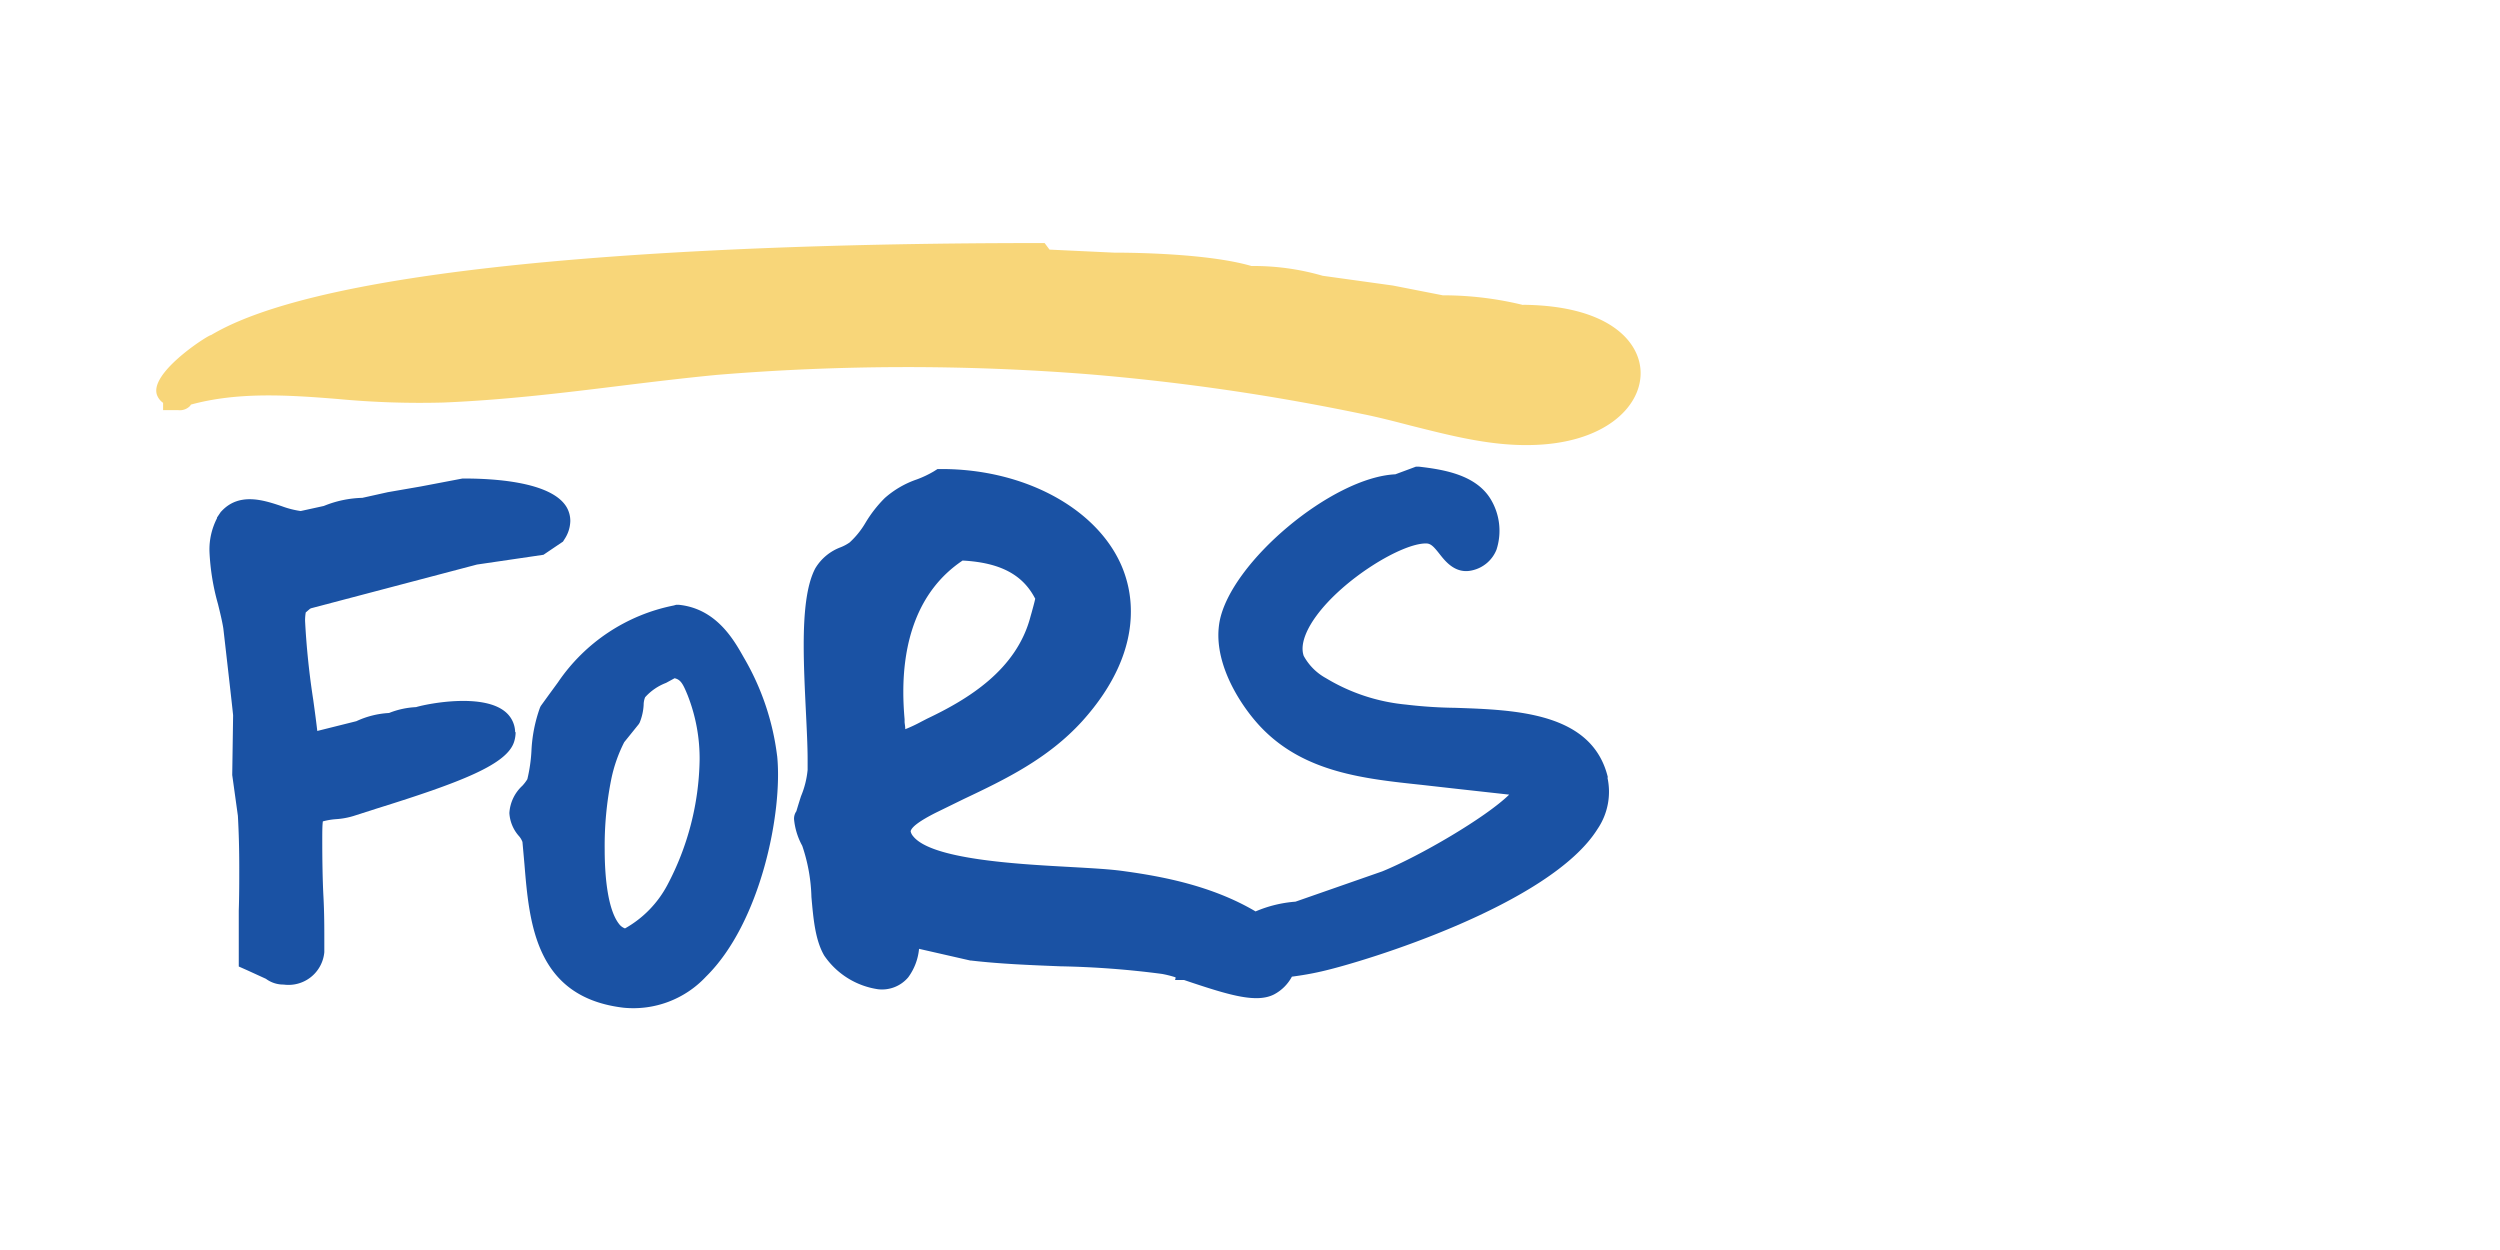 <svg xmlns="http://www.w3.org/2000/svg" viewBox="0 0 256 128"><defs><style>.a{fill:#1a52a4;}.b{fill:#f8d679;}</style></defs><title>logo_fors</title><path class="a" d="M164.65,79.62c-1.59-6.67-9.4-6.93-15.67-7.14a46.67,46.67,0,0,1-5-.33,19.35,19.35,0,0,1-8.19-2.7,5.72,5.72,0,0,1-2.29-2.29c-.47-1.37.59-3.13,1.27-4.06,2.77-3.82,8.79-7.49,11.27-7.45.48,0,.79.34,1.38,1.09s1.63,2.08,3.35,1.66a3.49,3.49,0,0,0,2.47-2.11,6.26,6.26,0,0,0-.61-5.2c-1.5-2.44-4.69-3-7.3-3.3l-.35,0-.32.12-1.78.66c-6.46.3-16.87,9-18,15.1a8,8,0,0,0-.12,1.37c0,3.89,2.72,7.76,4.5,9.57,4.4,4.5,10.46,5.14,16.31,5.76l3.64.41,5.33.59c-2.39,2.34-9.13,6.28-13,7.86l-8.88,3.1a12.85,12.85,0,0,0-4.09,1c-4.43-2.62-9.51-3.58-13.45-4.12-1.45-.21-3.41-.31-5.69-.44-5.27-.29-14.09-.77-15.94-3.16a1.07,1.07,0,0,1-.24-.49.09.09,0,0,1,0,0c.1-.46,1-1.1,2.56-1.89l2.9-1.42c4.23-2,8.61-4.12,12.09-7.94,3.32-3.67,5-7.52,5-11.22a11.8,11.8,0,0,0-1-4.82c-2.6-5.86-10-9.8-18.37-9.8H96l-.38.24a10.63,10.63,0,0,1-1.73.82,9.7,9.7,0,0,0-3.28,1.9,12.89,12.89,0,0,0-2,2.57A8.63,8.63,0,0,1,87,55.55a4.51,4.51,0,0,1-.89.48,5.11,5.11,0,0,0-2.62,2.16c-.92,1.73-1.19,4.6-1.19,7.87,0,2.14.11,4.45.22,6.72.09,1.85.18,3.61.18,5,0,.38,0,.73,0,1.06a9.24,9.24,0,0,1-.68,2.7s-.32,1-.47,1.53a1.32,1.32,0,0,0-.24.81,7,7,0,0,0,.84,2.73,17.64,17.64,0,0,1,.94,5.24c.2,2.27.39,4.42,1.31,6a8.09,8.09,0,0,0,5.52,3.45A3.51,3.51,0,0,0,93,100.08a5.83,5.83,0,0,0,1.11-2.92l5.26,1.2h.08c3,.35,6.15.47,9.15.59a92.31,92.31,0,0,1,10.39.78,10.77,10.77,0,0,1,1.39.35c0,.16-.06.27-.06.27h.92l.89.3c3.89,1.29,6.58,2.07,8.33,1.18a4.39,4.39,0,0,0,1.83-1.82c1-.13,2-.3,3-.53,4.45-1,23.47-6.83,28.31-14.61a6.78,6.78,0,0,0,1-5.26M106,61.34c-.09.42-.28,1.09-.35,1.35l-.12.42c-1.42,5.49-6.4,8.49-10.59,10.48l-.6.31a15.29,15.29,0,0,1-1.64.77c0-.27-.06-.56-.07-.73l0-.29h0c-.08-.9-.13-1.84-.13-2.81,0-4.8,1.28-10.23,6.07-13.44,3.85.21,6.18,1.44,7.45,3.94"/><path class="a" d="M52.75,75a2.76,2.76,0,0,0-.88-2c-2.19-2.05-7.87-1-9.27-.59a8.48,8.48,0,0,0-2.76.6,9.09,9.09,0,0,0-3.35.84l-4,1c-.1-.87-.24-1.93-.41-3.16a79.81,79.81,0,0,1-.84-8.1,4.78,4.78,0,0,1,.07-.88l.42-.36.11-.06,17-4.48,6.81-1,2-1.35.17-.27a3.49,3.49,0,0,0,.58-1.85A2.82,2.82,0,0,0,58.06,52c-1.53-2.76-7.89-3-10.55-3h-.15l-4.25.81-3.4.59-2.61.58a11.09,11.09,0,0,0-3.94.83l-2.37.52a9.33,9.33,0,0,1-1.95-.5c-1.82-.61-4.32-1.44-6.14.5l-.09.09-.27.4-.12.18,0,.07a7,7,0,0,0-.77,3.41,23.45,23.45,0,0,0,.87,5.37c.23.93.44,1.8.55,2.51,0,0,1,8.71,1,8.89s-.09,6.11-.09,6.11l.58,4.18c.1,1.81.14,3.55.14,5.28,0,1.47,0,2.93-.05,4.44l0,5.71.9.4,1.88.86a3,3,0,0,0,1.82.59,3.68,3.68,0,0,0,4.16-3.32c0-.33,0-.79,0-1.37,0-1.12,0-2.66-.09-4.34S33,87.88,33,86.17c0-.9,0-1.63.06-2.06a7.1,7.1,0,0,1,1.38-.23,7.84,7.84,0,0,0,1.75-.32l2.37-.76c8.79-2.74,13.39-4.55,14.09-6.86a3.32,3.32,0,0,0,.15-1"/><path class="a" d="M79.58,77.43a26.25,26.25,0,0,0-3.42-10.11c-1-1.77-2.79-5-6.66-5.39l-.26,0L69,62a18.75,18.75,0,0,0-11.87,7.88l-.95,1.3-.81,1.12-.08.17a15.14,15.14,0,0,0-.87,4.42A16.07,16.07,0,0,1,54,79.79a4.1,4.1,0,0,1-.52.68,4.13,4.13,0,0,0-1.32,2.79,3.89,3.89,0,0,0,.95,2.32,1.89,1.89,0,0,1,.39.64l.2,2.24c.5,6.08,1.12,13.66,10.15,14.73A10.18,10.18,0,0,0,72.3,100c5.61-5.52,7.87-16.87,7.28-22.6Zm-7.94.43a28.28,28.28,0,0,1-3.31,12.78A11,11,0,0,1,64,95.07a1.33,1.33,0,0,1-.62-.47c-1.08-1.39-1.46-4.51-1.46-7.63a34.7,34.7,0,0,1,.67-7.16A15,15,0,0,1,63.92,76l.75-.93.74-.92L65.5,74a5.56,5.56,0,0,0,.41-1.82,2.08,2.08,0,0,1,.15-.78,5.49,5.49,0,0,1,2.14-1.47l.88-.48c.61.15.84.52,1.35,1.78a17.71,17.71,0,0,1,1.21,6.67"/><path class="b" d="M156,31.24a34.51,34.51,0,0,0-8.26-1l-5.1-1-7.2-1a25.27,25.27,0,0,0-7.29-1c-4.32-1.26-11.81-1.37-14.08-1.37l-6.6-.31-.5-.67-.67,0c-25.77,0-71,1.22-84.7,9.43C21.5,34.21,16,37.66,16,40a1.5,1.5,0,0,0,.05.37,1.71,1.71,0,0,0,.65.88V42l1.56,0a1.45,1.45,0,0,0,1.19-.42,1,1,0,0,0,.1-.15c4.78-1.3,9.79-1,15.07-.57a90,90,0,0,0,10.78.36c6.28-.26,12.37-1,18.27-1.73,3.18-.39,6.49-.79,9.72-1.1a237.45,237.45,0,0,1,37.92-.08,230.07,230.07,0,0,1,28.18,4.08c1.56.31,3.19.73,4.92,1.18,4,1,8.18,2.11,12.44,2,7.34-.16,11.15-3.81,11.15-7.36v0c0-3.2-3.22-6.92-12.05-7"/></svg>